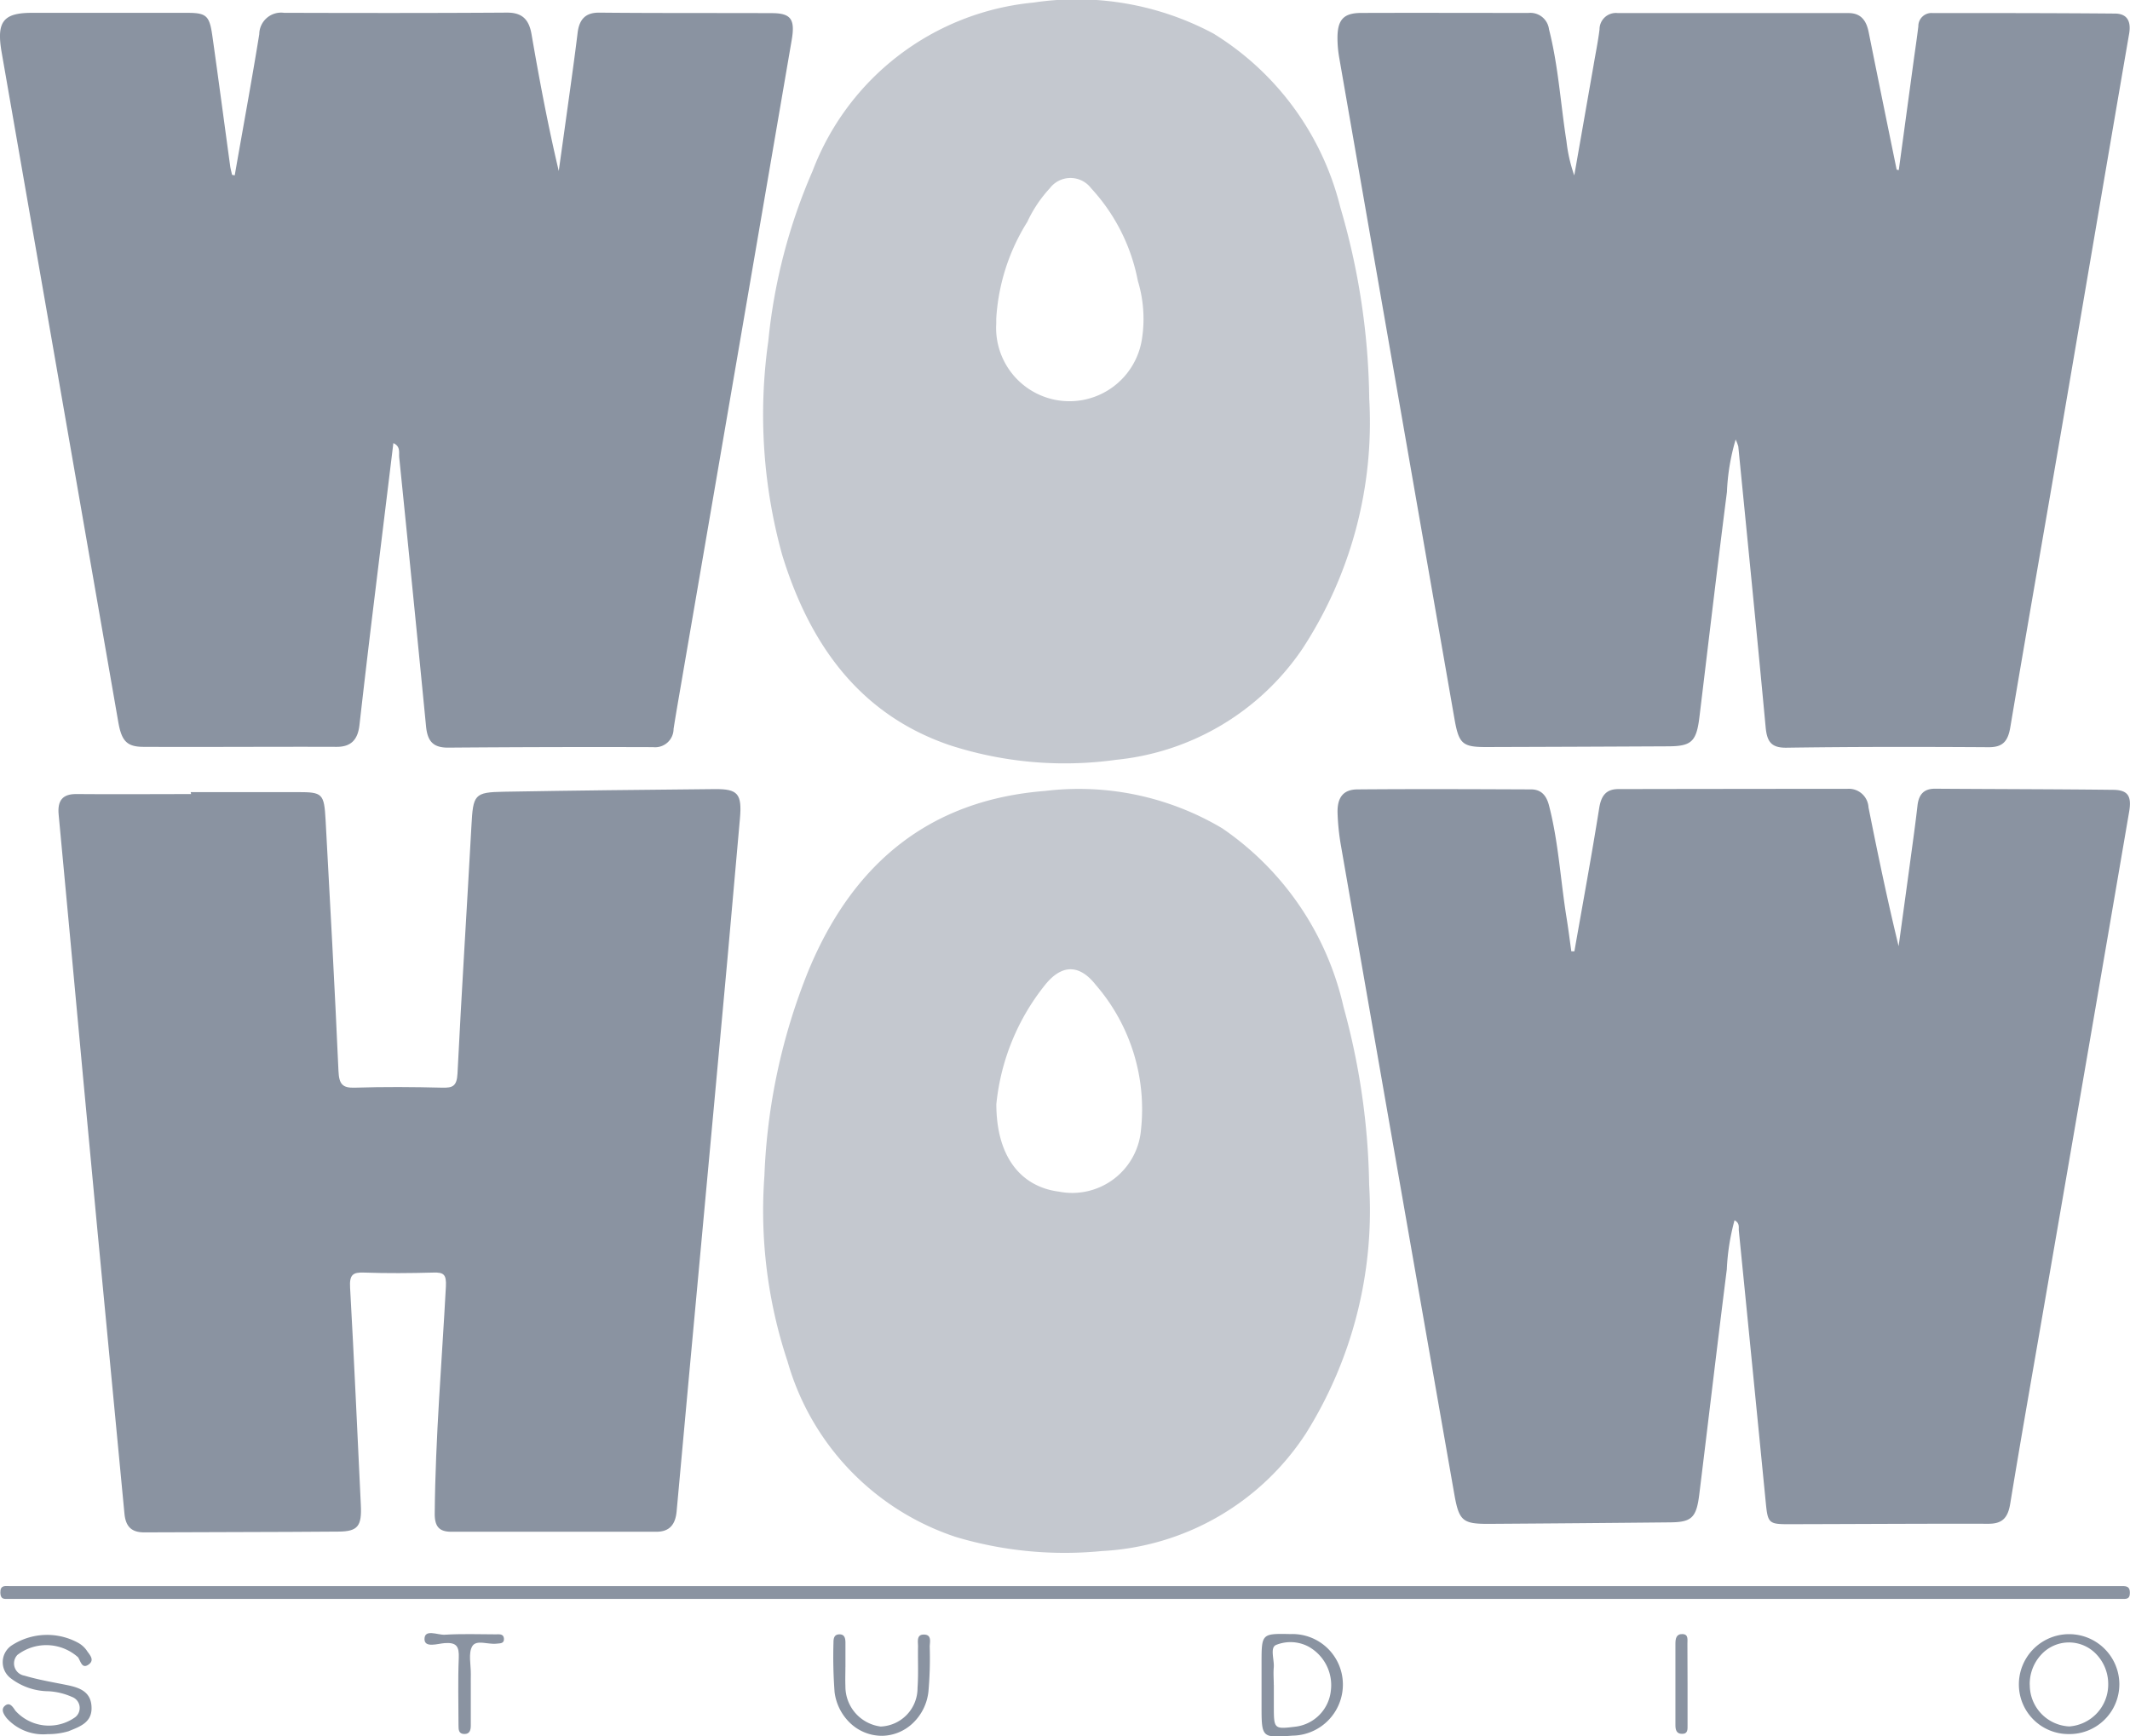 <svg xmlns="http://www.w3.org/2000/svg" xmlns:xlink="http://www.w3.org/1999/xlink" width="65" height="53" viewBox="0 0 65 53">
  <defs>
    <clipPath id="clip-path">
      <rect id="Rectangle_9942" data-name="Rectangle 9942" width="65" height="53" fill="#8a93a1"/>
    </clipPath>
  </defs>
  <g id="wowhowlogo_1-2-1" clip-path="url(#clip-path)">
    <path id="Path_24804" data-name="Path 24804" d="M50.557,30.4c.255-1.454.524-2.906.756-4.365.062-.4.223-.587.59-.587q3.5-.006,6.991-.008a.6.6,0,0,1,.638.566c.281,1.411.574,2.819.919,4.237.119-.866.239-1.732.356-2.6.076-.564.156-1.127.22-1.692.04-.353.206-.517.542-.514,1.81.013,3.621.013,5.431.034.449.005.568.191.486.668Q66.2,33.655,64.9,41.165c-.35,2.032-.71,4.061-1.044,6.1-.072.438-.25.609-.667.608-2.04-.005-4.08.009-6.117.013-.581,0-.615-.043-.674-.651q-.408-4.153-.823-8.306c-.011-.1.037-.231-.131-.32a6.812,6.812,0,0,0-.236,1.5c-.29,2.291-.558,4.584-.841,6.876-.087.7-.233.838-.877.845q-2.783.028-5.567.046c-.777,0-.888-.095-1.031-.908q-1.735-9.9-3.462-19.811a7.035,7.035,0,0,1-.1-.97c-.016-.479.17-.729.612-.729,1.763-.015,3.528-.007,5.292,0,.3,0,.465.172.547.486.291,1.119.351,2.277.534,3.415.056.346.1.694.148,1.041Z" transform="translate(-2.512 -1.363)" fill="#8a93a1"/>
    <path id="Path_24805" data-name="Path 24805" d="M7.163,5.375c.25-1.436.516-2.87.749-4.31A.666.666,0,0,1,8.666.413c2.27.007,4.541.009,6.812-.006.458,0,.665.209.743.663.24,1.392.5,2.777.83,4.17q.184-1.31.365-2.62c.073-.53.146-1.061.211-1.6C17.68.6,17.878.4,18.3.408c1.748.017,3.5.008,5.247.015.589,0,.722.182.613.819q-1.65,9.626-3.305,19.252c-.1.592-.207,1.183-.3,1.777a.562.562,0,0,1-.624.556q-3.13-.01-6.26.015c-.447,0-.624-.188-.669-.645q-.4-4.106-.819-8.21c-.015-.15.047-.34-.179-.439q-.331,2.712-.66,5.407-.193,1.6-.375,3.2c-.05.438-.25.663-.693.663-1.964-.007-3.928.009-5.892,0-.516,0-.674-.181-.775-.76Q1.832,11.84.05,1.618C-.111.69.093.414.97.414q2.372,0,4.741,0c.589,0,.683.084.77.709.187,1.32.361,2.641.542,3.962.012.091.039.182.058.273Z" transform="translate(0 -0.022)" fill="#8a93a1"/>
    <path id="Path_24806" data-name="Path 24806" d="M60.456,5.214q.223-1.639.446-3.278c.05-.37.107-.74.151-1.111A.4.4,0,0,1,61.48.42c1.856,0,3.712,0,5.568.016.349,0,.509.2.437.619-.679,3.935-1.344,7.873-2.018,11.809-.534,3.12-1.082,6.237-1.608,9.358-.072.432-.235.609-.66.607-2.056-.013-4.111-.015-6.167.015-.472.007-.6-.187-.64-.64-.266-2.851-.552-5.7-.833-8.553a1.324,1.324,0,0,0-.081-.213,6.55,6.55,0,0,0-.266,1.6c-.293,2.29-.562,4.584-.84,6.876-.091.745-.245.884-.944.888q-2.783.014-5.568.022c-.723,0-.83-.1-.964-.867q-1.762-10.1-3.519-20.194a3.491,3.491,0,0,1-.05-.582c0-.558.187-.762.722-.764,1.7-.006,3.406,0,5.109,0a.572.572,0,0,1,.624.5c.286,1.12.353,2.277.533,3.415a4.665,4.665,0,0,0,.238,1.044q.294-1.675.587-3.35c.062-.368.138-.735.184-1.105a.5.5,0,0,1,.557-.5h7.041c.375,0,.543.221.616.586.28,1.4.568,2.8.853,4.193Z" transform="translate(-2.512 -0.022)" fill="#8a93a1"/>
    <path id="Path_24807" data-name="Path 24807" d="M5.928,25.541H9.2c.749,0,.8.042.845.851.14,2.553.279,5.105.393,7.661.018.4.12.522.5.509.889-.029,1.779-.023,2.668,0,.312.007.444-.04.464-.43.125-2.519.288-5.039.425-7.558.052-.958.084-1.029.988-1.045,2.147-.038,4.293-.06,6.441-.08.7-.006.832.14.765.9q-.374,4.277-.773,8.558t-.79,8.553q-.187,2.017-.369,4.035c-.036.4-.217.623-.617.622q-3.128,0-6.258,0c-.362,0-.511-.149-.507-.558.02-2.315.218-4.62.341-6.929.02-.377-.076-.433-.384-.424-.7.019-1.411.025-2.116,0-.338-.013-.446.066-.424.454.125,2.211.22,4.424.328,6.636.032.644-.085.811-.677.816-1.979.017-3.957.013-5.936.024-.375,0-.562-.167-.6-.567-.272-2.883-.553-5.768-.825-8.649q-.447-4.739-.883-9.481c-.1-1.069-.2-2.139-.3-3.208-.042-.433.119-.635.542-.631,1.165.011,2.331,0,3.5,0Z" transform="translate(-0.109 -1.363)" fill="#8a93a1"/>
    <path id="Path_24808" data-name="Path 24808" d="M43.216,37.538a12.811,12.811,0,0,1-1.924,7.569,7.914,7.914,0,0,1-6.238,3.6,11.6,11.6,0,0,1-4.451-.43,7.926,7.926,0,0,1-5.135-5.356,14.571,14.571,0,0,1-.707-5.666,18.537,18.537,0,0,1,1.353-6.286c1.387-3.329,3.761-5.193,7.213-5.463a8.561,8.561,0,0,1,5.406,1.141,9,9,0,0,1,3.7,5.449A21.567,21.567,0,0,1,43.216,37.538ZM31.839,35.064c0,1.6.742,2.523,1.914,2.673a2.106,2.106,0,0,0,2.5-1.889,5.8,5.8,0,0,0-1.38-4.422c-.5-.635-1.036-.636-1.547,0A6.915,6.915,0,0,0,31.839,35.064Z" transform="translate(-1.434 -1.364)" fill="#8a93a1" opacity="0.5"/>
    <path id="Path_24809" data-name="Path 24809" d="M43.218,12.166a12.615,12.615,0,0,1-2.047,7.649A7.8,7.8,0,0,1,35.5,23.191a11.371,11.371,0,0,1-5.088-.447c-2.714-.928-4.258-3.032-5.111-5.814a16.03,16.03,0,0,1-.421-6.521A17.193,17.193,0,0,1,26.23,5.222,8.024,8.024,0,0,1,32.976.078a8.853,8.853,0,0,1,5.489.947,8.671,8.671,0,0,1,3.87,5.3A21.478,21.478,0,0,1,43.218,12.166ZM31.836,9.726v.147a2.238,2.238,0,0,0,4.446.475,3.985,3.985,0,0,0-.125-1.776,5.755,5.755,0,0,0-1.426-2.826.79.79,0,0,0-1.26,0,3.942,3.942,0,0,0-.687,1.026A6.248,6.248,0,0,0,31.836,9.726Z" transform="translate(-1.434 0)" fill="#8a93a1" opacity="0.5"/>
    <path id="Path_24810" data-name="Path 24810" d="M32.526,51.543H.262c-.118,0-.242.028-.25-.181-.007-.238.13-.211.269-.209H64.766c.138,0,.235.019.231.209,0,.207-.134.18-.25.182H32.526Z" transform="translate(-0.001 -2.74)" fill="#8a93a1"/>
    <path id="Path_24811" data-name="Path 24811" d="M1.459,55.756A1.5,1.5,0,0,1,.21,55.27C.122,55.158.019,55,.158,54.888s.227.018.316.152a1.378,1.378,0,0,0,1.825.2.359.359,0,0,0-.1-.621,2.029,2.029,0,0,0-.711-.172,1.916,1.916,0,0,1-1.16-.4.615.615,0,0,1,.028-.995A1.978,1.978,0,0,1,2.4,52.974a.782.782,0,0,1,.243.216c.083.133.277.3.056.449-.193.127-.229-.1-.312-.229a1.452,1.452,0,0,0-1.851-.072.378.378,0,0,0,.212.632c.425.127.865.2,1.3.288.362.074.722.188.749.646.035.5-.359.623-.705.765A2.223,2.223,0,0,1,1.459,55.756Z" transform="translate(-0.005 -2.825)" fill="#8a93a1"/>
    <path id="Path_24812" data-name="Path 24812" d="M40.867,54.233V53.6c0-.918,0-.918.882-.9a1.54,1.54,0,0,1,1.6,1.511A1.559,1.559,0,0,1,41.81,55.8c-.943.071-.943.071-.943-.932Zm.375.018v.632c0,.724,0,.724.679.641a1.236,1.236,0,0,0,1.061-1.1,1.344,1.344,0,0,0-.7-1.351,1.172,1.172,0,0,0-.975-.04c-.187.084-.049.446-.067.681-.016.177,0,.359,0,.535Z" transform="translate(-2.369 -2.823)" fill="#8a93a1"/>
    <path id="Path_24813" data-name="Path 24813" d="M66.919,55.753A1.514,1.514,0,0,1,65.4,54.228a1.533,1.533,0,0,1,3.066.017A1.521,1.521,0,0,1,66.919,55.753Zm-1.186-1.5A1.265,1.265,0,0,0,66.94,55.52a1.282,1.282,0,0,0,1.186-1.3,1.312,1.312,0,0,0-.359-.9,1.149,1.149,0,0,0-1.694.018,1.316,1.316,0,0,0-.342.9Z" transform="translate(-3.791 -2.824)" fill="#8a93a1"/>
    <path id="Path_24814" data-name="Path 24814" d="M27.364,53.7c0,.195-.008.391,0,.585a1.232,1.232,0,0,0,1.077,1.238,1.173,1.173,0,0,0,1.124-1.181c.03-.42.007-.844.015-1.266,0-.15-.052-.367.187-.36s.171.227.17.372a11.65,11.65,0,0,1-.039,1.363,1.559,1.559,0,0,1-.462.955,1.391,1.391,0,0,1-.94.4,1.406,1.406,0,0,1-.971-.374,1.575,1.575,0,0,1-.492-.964A14.614,14.614,0,0,1,27,52.951c0-.124.025-.233.165-.241.172-.011.2.115.2.257V53.7Z" transform="translate(-1.565 -2.824)" fill="#8a93a1"/>
    <path id="Path_24815" data-name="Path 24815" d="M15.164,54.311v1.172c0,.147-.032.265-.194.265-.178,0-.181-.133-.181-.265,0-.684-.021-1.368.008-2.051.015-.36-.069-.481-.422-.459-.213.013-.624.16-.624-.122,0-.318.4-.123.611-.133.519-.032,1.042-.014,1.561-.012.1,0,.244-.026.253.133s-.13.139-.234.152c-.253.03-.609-.133-.734.079s-.039.566-.043.857C15.162,54.05,15.164,54.181,15.164,54.311Z" transform="translate(-0.797 -2.821)" fill="#8a93a1"/>
    <path id="Path_24816" data-name="Path 24816" d="M54.645,54.215v1.26c0,.126.017.274-.17.27-.167,0-.2-.122-.2-.265V53c0-.157.022-.305.213-.3s.151.171.153.292Z" transform="translate(-3.147 -2.823)" fill="#8a93a1"/>
  </g>
</svg>
